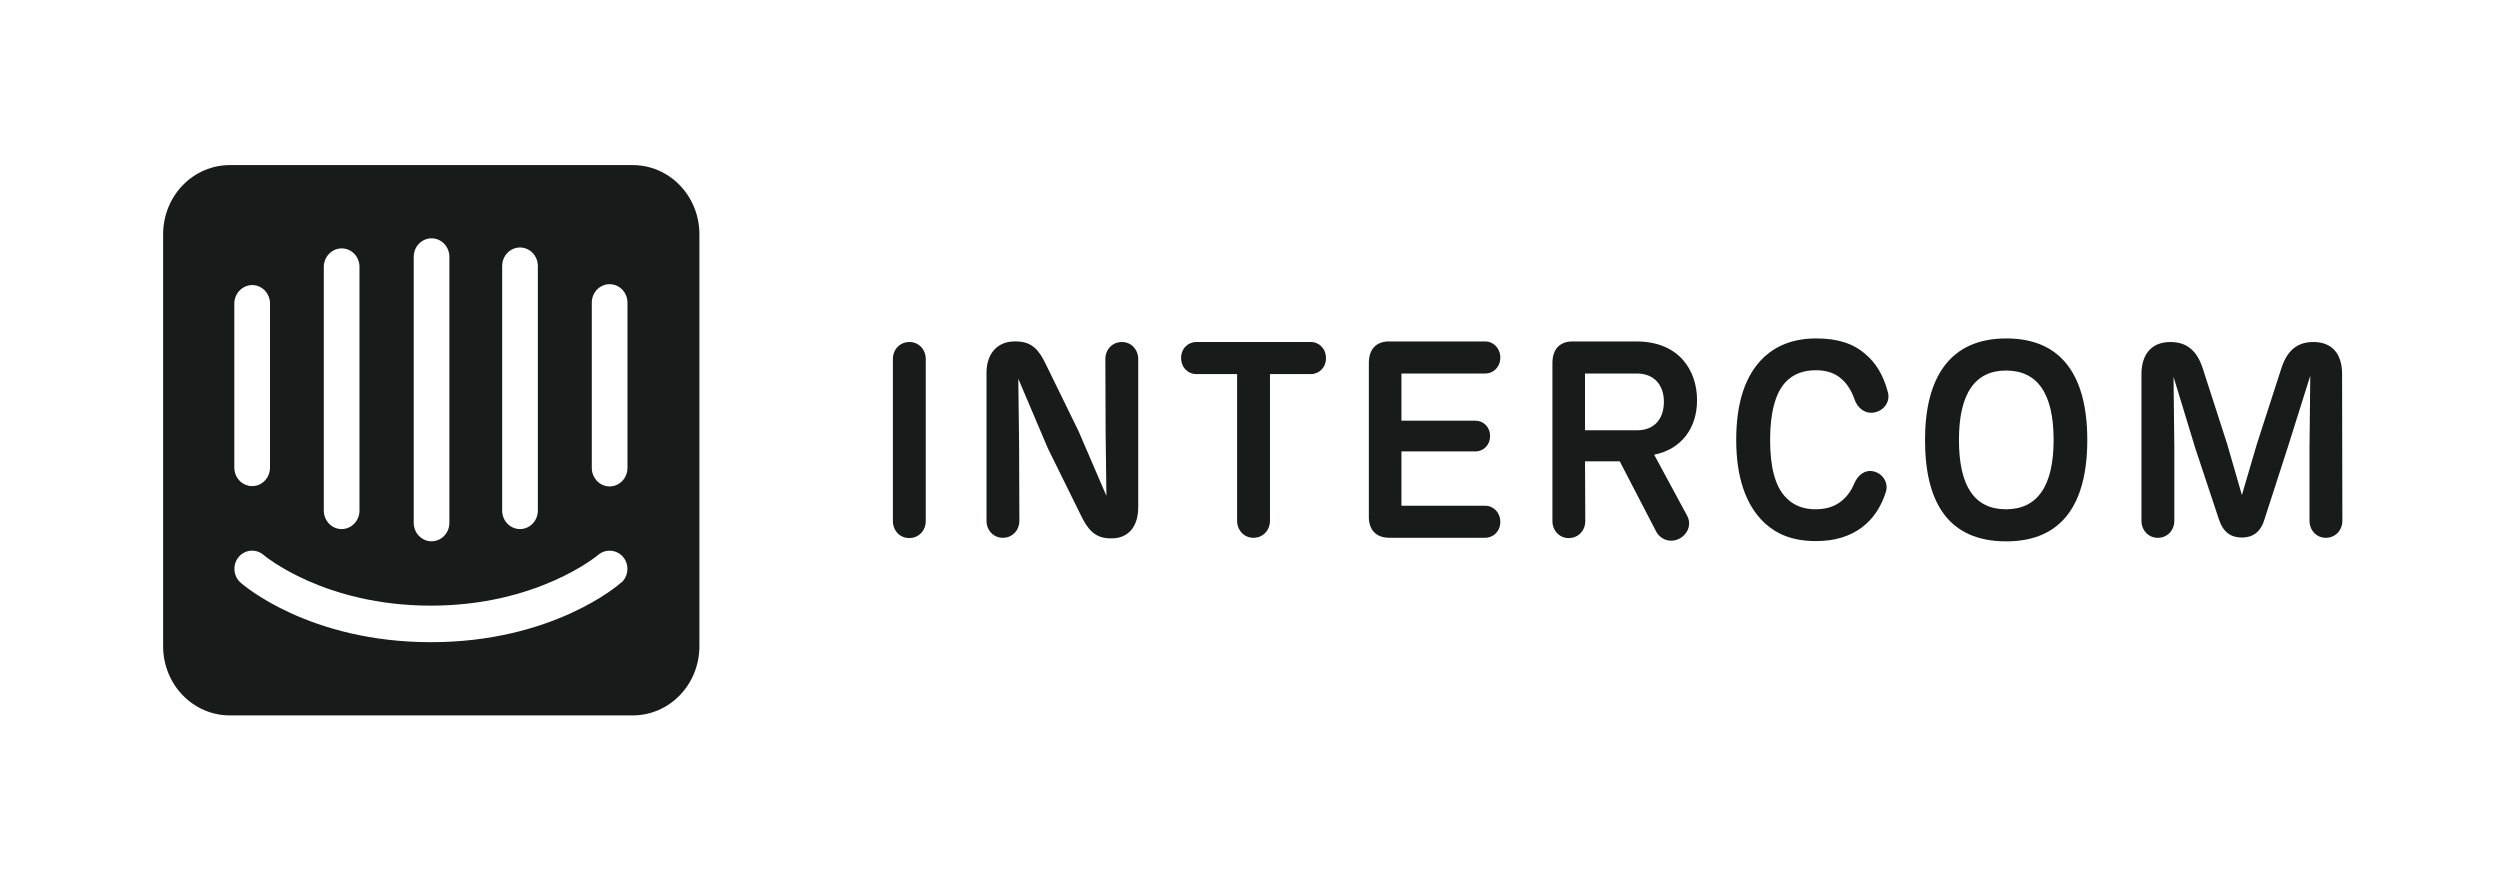 <svg xmlns="http://www.w3.org/2000/svg" width="159" height="56" viewBox="0 0 159 56" fill="none"><path fill-rule="evenodd" clip-rule="evenodd" d="M58.878 33.14C58.878 33.733 58.443 34.221 57.824 34.221C57.222 34.221 56.787 33.732 56.787 33.14V22.832C56.787 22.239 57.222 21.751 57.841 21.751C58.443 21.751 58.878 22.24 58.878 22.832V33.14Z" fill="#191A1A"></path><path fill-rule="evenodd" clip-rule="evenodd" d="M72.391 22.832V32.251C72.391 33.524 71.739 34.24 70.702 34.24H70.619C69.632 34.24 69.163 33.646 68.746 32.774L66.638 28.501L64.765 24.089L64.815 28.362L64.832 33.123C64.832 33.716 64.398 34.204 63.778 34.204C63.176 34.204 62.742 33.715 62.742 33.123V23.704C62.742 22.535 63.394 21.715 64.532 21.715H64.615C65.669 21.715 66.103 22.309 66.522 23.181L68.595 27.42L70.368 31.536L70.318 27.594L70.301 22.833C70.301 22.24 70.736 21.752 71.355 21.752C71.956 21.751 72.391 22.239 72.391 22.832Z" fill="#191A1A"></path><path fill-rule="evenodd" clip-rule="evenodd" d="M80.77 33.123C80.77 33.716 80.336 34.204 79.717 34.204C79.115 34.204 78.68 33.715 78.68 33.123V23.792H76.088C75.553 23.792 75.119 23.373 75.119 22.763C75.119 22.17 75.553 21.752 76.088 21.752H83.363C83.898 21.752 84.332 22.171 84.332 22.781C84.332 23.374 83.898 23.792 83.363 23.792H80.77V33.123Z" fill="#191A1A"></path><path fill-rule="evenodd" clip-rule="evenodd" d="M87.059 32.774V23.094C87.059 22.188 87.543 21.682 88.43 21.716H94.451C94.986 21.716 95.42 22.152 95.42 22.745C95.42 23.339 94.986 23.756 94.451 23.756H89.132V26.756H93.832C94.351 26.756 94.768 27.157 94.768 27.733C94.768 28.309 94.351 28.71 93.832 28.71H89.132V32.163H94.451C94.986 32.163 95.42 32.599 95.42 33.192C95.42 33.785 94.986 34.203 94.451 34.203H88.38C87.51 34.204 87.026 33.699 87.059 32.774Z" fill="#191A1A"></path><path fill-rule="evenodd" clip-rule="evenodd" d="M106.811 34.256C107.396 33.942 107.581 33.296 107.296 32.791L105.205 28.92C106.928 28.571 107.932 27.245 107.932 25.449C107.932 23.565 106.795 21.716 104.068 21.716H100.105C99.219 21.682 98.734 22.188 98.734 23.094V33.141C98.734 33.733 99.168 34.222 99.77 34.222C100.39 34.222 100.824 33.734 100.824 33.141L100.807 29.339H103.015L105.34 33.821C105.623 34.326 106.242 34.553 106.811 34.256ZM104.117 27.366H100.806V23.755H104.101C105.204 23.755 105.824 24.488 105.824 25.552C105.824 26.616 105.238 27.366 104.117 27.366Z" fill="#191A1A"></path><path fill-rule="evenodd" clip-rule="evenodd" d="M112.246 33.28C110.992 32.111 110.423 30.28 110.423 27.978C110.423 25.658 110.975 23.844 112.213 22.693C112.982 21.995 114.019 21.524 115.525 21.524C116.846 21.524 117.866 21.839 118.635 22.519C119.305 23.077 119.789 23.862 120.074 24.961C120.224 25.537 119.839 26.112 119.204 26.234C118.602 26.339 118.118 25.938 117.934 25.362C117.733 24.804 117.465 24.403 117.147 24.123C116.712 23.722 116.177 23.548 115.474 23.548C114.722 23.548 114.069 23.774 113.584 24.28C112.882 25.012 112.58 26.321 112.58 27.978C112.58 29.618 112.865 30.925 113.601 31.658C114.086 32.163 114.722 32.39 115.457 32.39C116.226 32.39 116.812 32.181 117.297 31.71C117.548 31.465 117.766 31.152 117.916 30.785C118.134 30.244 118.585 29.843 119.17 29.983C119.755 30.123 120.124 30.715 119.94 31.291C119.638 32.25 119.12 33.018 118.418 33.541C117.649 34.117 116.695 34.413 115.491 34.413C113.953 34.413 112.982 33.942 112.246 33.28Z" fill="#191A1A"></path><path fill-rule="evenodd" clip-rule="evenodd" d="M127.6 21.524C123.97 21.524 122.431 24.071 122.431 27.978C122.431 32.007 123.954 34.431 127.6 34.431C131.179 34.431 132.751 32.007 132.751 27.978C132.751 24.001 131.196 21.524 127.6 21.524ZM127.583 23.566C129.573 23.566 130.61 25.012 130.61 27.978C130.61 30.942 129.556 32.39 127.583 32.39C125.593 32.39 124.589 30.943 124.589 27.978C124.589 25.013 125.626 23.566 127.583 23.566Z" fill="#191A1A"></path><path fill-rule="evenodd" clip-rule="evenodd" d="M148.974 33.123C148.974 33.716 148.539 34.204 147.921 34.204C147.319 34.204 146.884 33.715 146.884 33.123V28.449L146.934 23.896L145.479 28.519L144.007 33.071C143.757 33.873 143.238 34.188 142.586 34.188C141.9 34.188 141.398 33.856 141.131 33.054L139.625 28.52L138.237 23.968L138.287 28.45V33.124C138.287 33.718 137.852 34.205 137.233 34.205C136.631 34.205 136.197 33.716 136.197 33.124V23.793C136.197 22.502 136.865 21.752 138.036 21.752C139.14 21.752 139.759 22.362 140.11 23.479L141.648 28.24L142.585 31.484L143.538 28.24L145.077 23.479C145.429 22.362 146.031 21.752 147.134 21.752C148.305 21.752 148.957 22.484 148.957 23.793L148.974 33.123Z" fill="#191A1A"></path><path d="M39.907 29.76C39.907 30.072 39.787 30.371 39.574 30.592C39.362 30.812 39.073 30.936 38.772 30.936C38.471 30.936 38.183 30.812 37.97 30.592C37.757 30.371 37.638 30.072 37.638 29.76V19.25C37.638 18.938 37.757 18.639 37.97 18.418C38.183 18.198 38.471 18.074 38.772 18.074C39.073 18.074 39.362 18.198 39.574 18.418C39.787 18.639 39.907 18.938 39.907 19.25V29.76ZM39.513 37.042C39.363 37.197 35.144 40.843 27.41 40.843C19.675 40.843 15.485 37.217 15.306 37.061C15.194 36.963 15.102 36.843 15.034 36.708C14.967 36.572 14.926 36.424 14.914 36.273C14.902 36.121 14.918 35.968 14.963 35.823C15.008 35.678 15.08 35.544 15.175 35.428C15.371 35.193 15.648 35.048 15.947 35.024C16.245 35 16.541 35.1 16.769 35.301C16.834 35.35 20.603 38.519 27.4 38.519C34.197 38.519 37.994 35.331 38.032 35.301C38.262 35.102 38.559 35.004 38.858 35.027C39.157 35.051 39.436 35.194 39.635 35.428C39.826 35.659 39.922 35.959 39.9 36.264C39.879 36.568 39.743 36.851 39.522 37.051L39.513 37.042ZM14.903 19.25C14.92 18.937 15.056 18.644 15.281 18.434C15.506 18.225 15.801 18.116 16.103 18.132C16.383 18.148 16.647 18.272 16.845 18.478C17.042 18.685 17.159 18.96 17.172 19.25V29.74C17.172 30.052 17.052 30.352 16.84 30.572C16.627 30.793 16.338 30.917 16.038 30.917C15.737 30.917 15.448 30.793 15.235 30.572C15.023 30.352 14.903 30.052 14.903 29.74V19.25ZM20.594 16.917C20.611 16.604 20.747 16.31 20.971 16.101C21.196 15.891 21.492 15.783 21.794 15.799C22.074 15.815 22.338 15.938 22.535 16.145C22.733 16.351 22.849 16.626 22.863 16.917V32.472C22.863 32.784 22.743 33.083 22.53 33.304C22.318 33.525 22.029 33.649 21.728 33.649C21.427 33.649 21.139 33.525 20.926 33.304C20.713 33.083 20.594 32.784 20.594 32.472V16.917ZM26.313 16.333C26.313 16.021 26.432 15.722 26.645 15.502C26.858 15.281 27.146 15.157 27.447 15.157C27.748 15.157 28.037 15.281 28.249 15.502C28.462 15.722 28.581 16.021 28.581 16.333V33.25C28.581 33.562 28.462 33.861 28.249 34.082C28.037 34.302 27.748 34.426 27.447 34.426C27.146 34.426 26.858 34.302 26.645 34.082C26.432 33.861 26.313 33.562 26.313 33.25V16.333ZM31.938 16.917C31.938 16.605 32.057 16.305 32.27 16.085C32.483 15.864 32.771 15.74 33.072 15.74C33.373 15.74 33.662 15.864 33.874 16.085C34.087 16.305 34.207 16.605 34.207 16.917V32.472C34.207 32.784 34.087 33.083 33.874 33.304C33.662 33.525 33.373 33.649 33.072 33.649C32.771 33.649 32.483 33.525 32.27 33.304C32.057 33.083 31.938 32.784 31.938 32.472V16.917ZM40.216 10.5H14.641C14.083 10.496 13.531 10.606 13.015 10.824C12.499 11.042 12.029 11.364 11.633 11.77C11.236 12.176 10.921 12.66 10.706 13.193C10.49 13.725 10.377 14.297 10.375 14.875V41.125C10.377 41.703 10.49 42.275 10.706 42.807C10.921 43.34 11.236 43.824 11.633 44.23C12.029 44.636 12.499 44.958 13.015 45.176C13.531 45.394 14.083 45.504 14.641 45.5H40.216C40.773 45.504 41.324 45.394 41.84 45.177C42.355 44.959 42.825 44.639 43.221 44.233C43.617 43.828 43.932 43.346 44.148 42.814C44.365 42.282 44.478 41.712 44.482 41.135V14.875C44.479 14.298 44.367 13.727 44.152 13.195C43.937 12.663 43.623 12.18 43.227 11.773C42.832 11.367 42.364 11.046 41.849 10.827C41.333 10.609 40.782 10.498 40.225 10.5" fill="#191A1A"></path></svg>